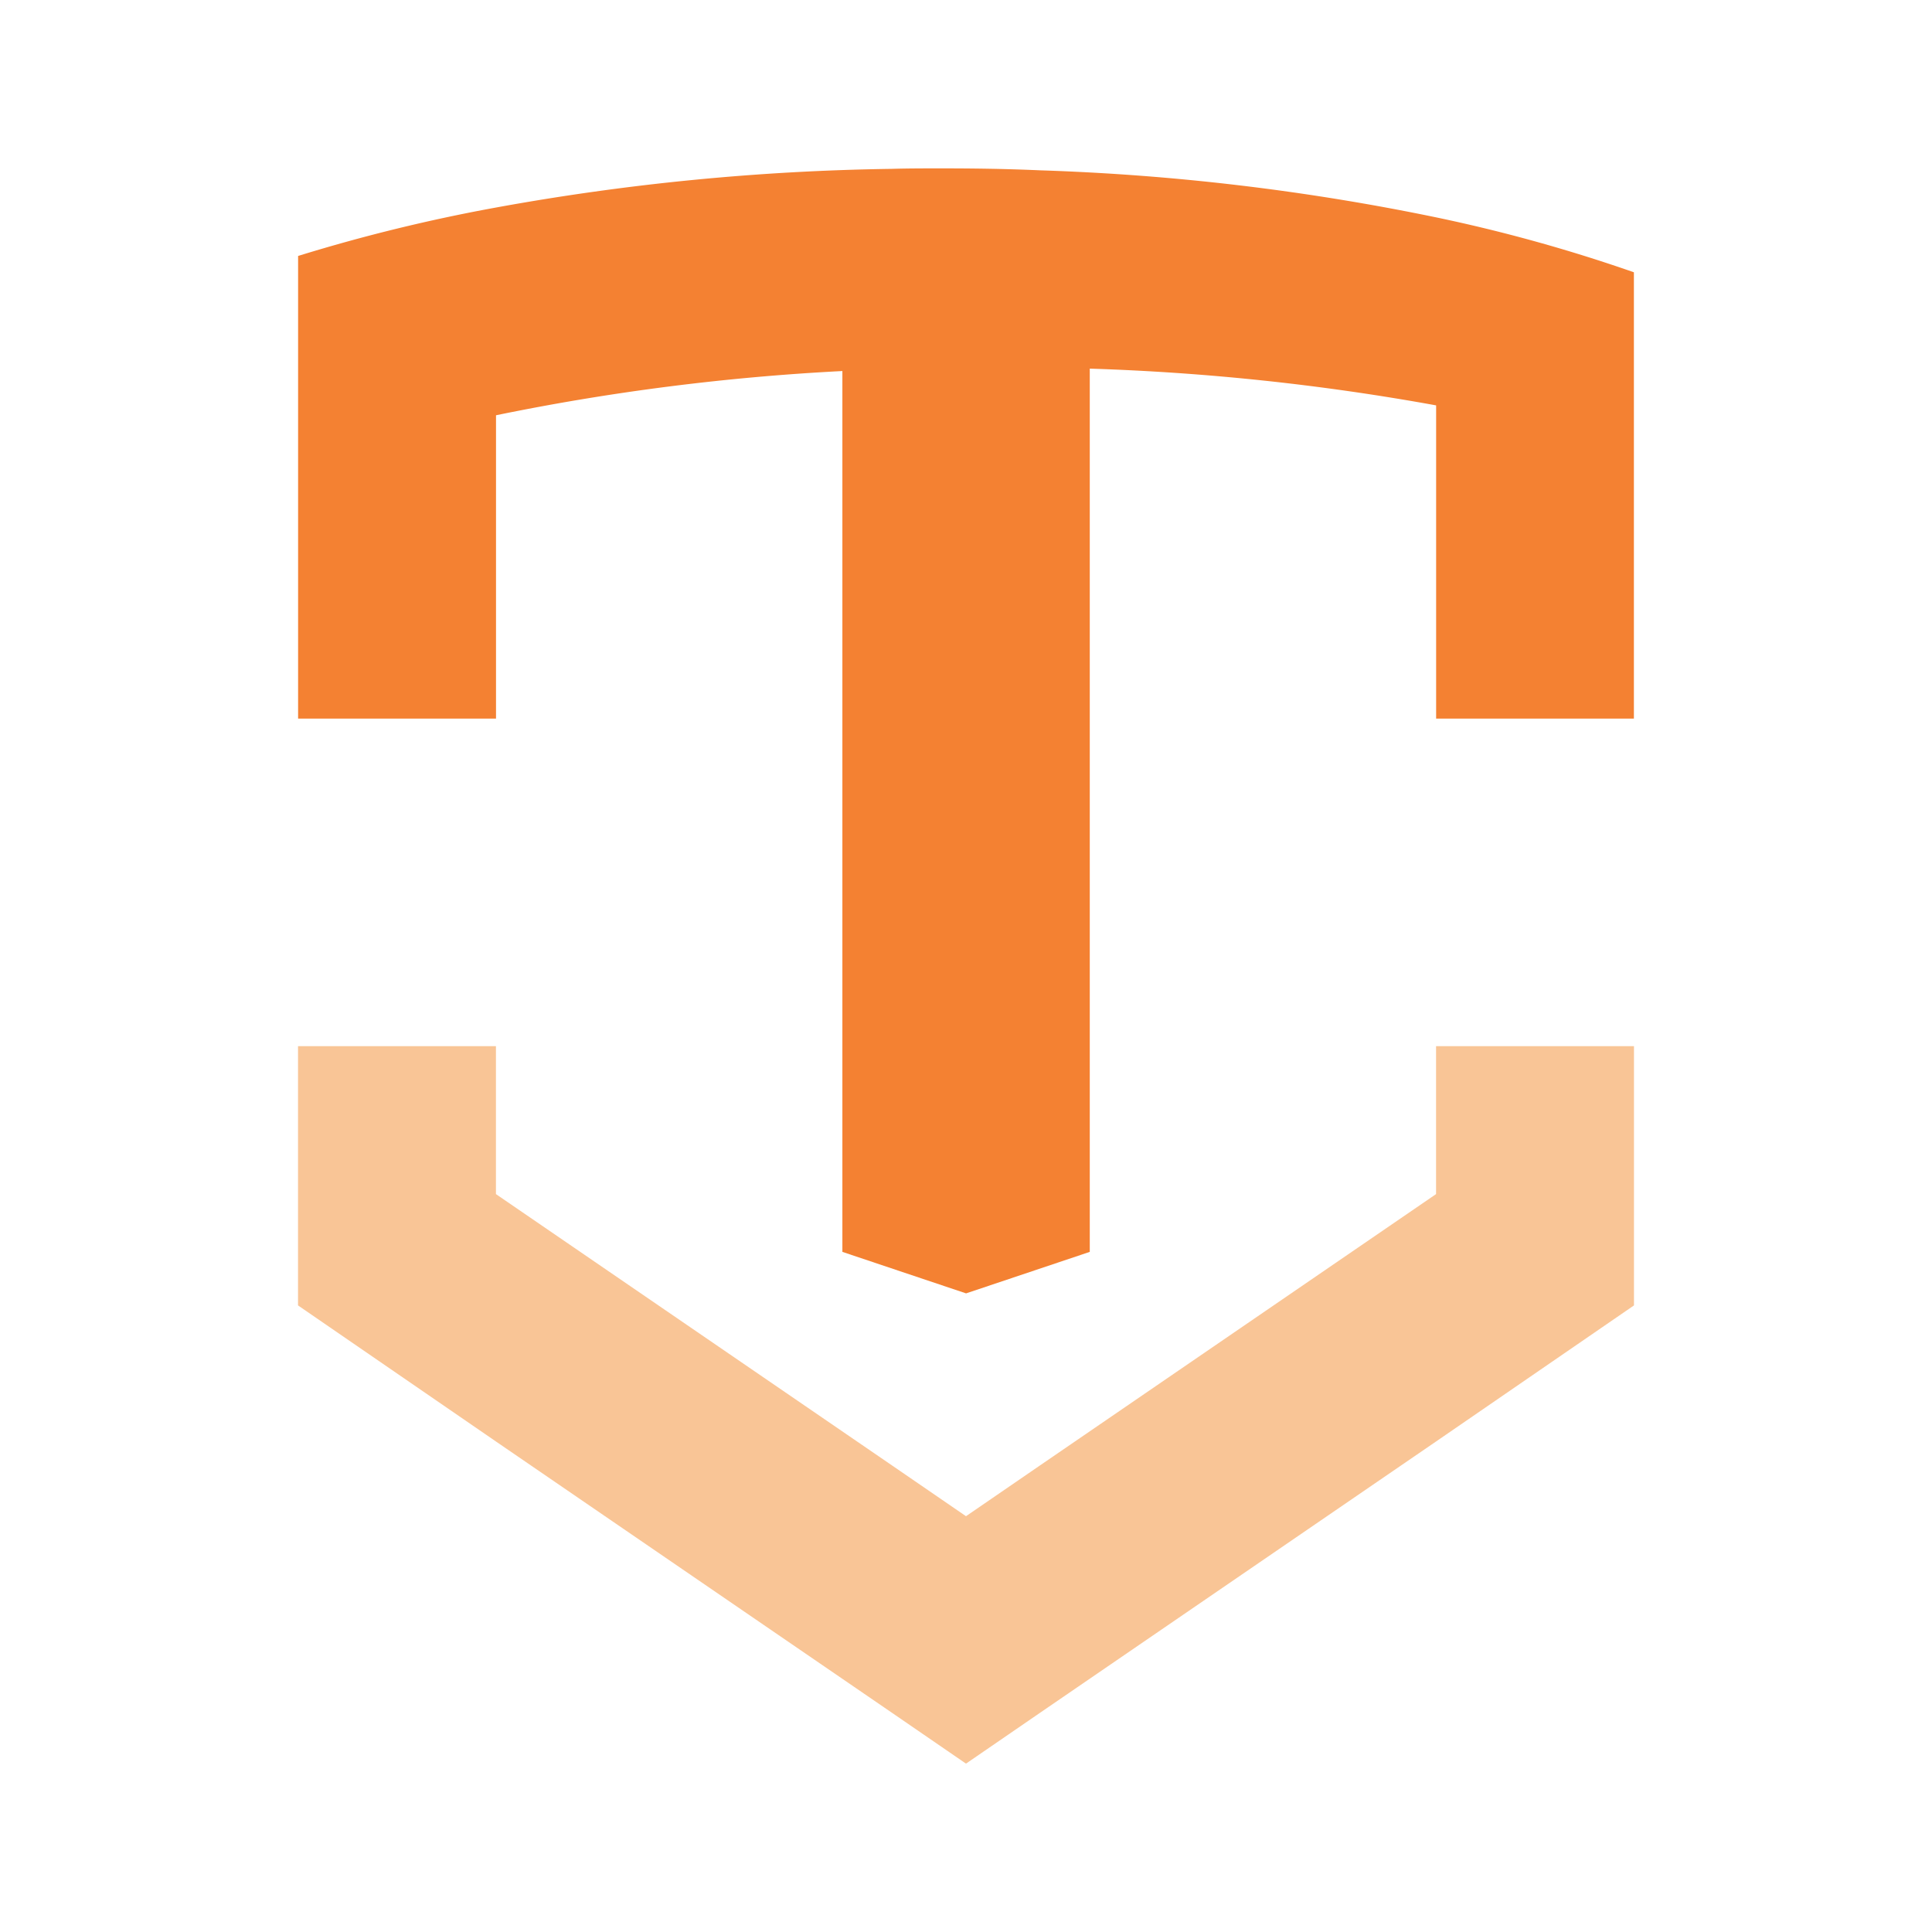 <?xml version="1.0" encoding="UTF-8"?>
<svg xmlns="http://www.w3.org/2000/svg" id="Layer_1" data-name="Layer 1" viewBox="0 0 512 512">
  <defs>
    <style>.cls-1{fill:#f48132;}.cls-2{fill:#f9c596;}</style>
  </defs>
  <title>icon</title>
  <g id="Logo_1" data-name="Logo 1">
    <path class="cls-1" d="M380.57,57.6a615.06,615.06,0,0,0-104.9-12.46c-8.65-.39-17.31-.52-26.23-.52-4.46,0-8.79,0-13.11.13A632.37,632.37,0,0,0,131.43,55,451.79,451.79,0,0,0,79,67.83V190.44h52.45V110.05a610.18,610.18,0,0,1,91.79-11.72V331.76l32.78,11,32.78-11V97.69a623.14,623.14,0,0,1,91.79,9.74v83H433V72.16A418.82,418.82,0,0,0,380.57,57.6Z"></path>
    <polygon class="cls-2" points="380.57 277.24 380.57 316.45 275.67 388.31 256 401.81 236.33 388.31 131.43 316.45 131.43 277.24 78.98 277.24 78.98 345.95 131.43 382.01 236.33 453.87 256 467.38 275.67 453.87 380.57 382.01 433.02 345.95 433.02 277.24 380.57 277.24"></polygon>
  </g>
</svg>
